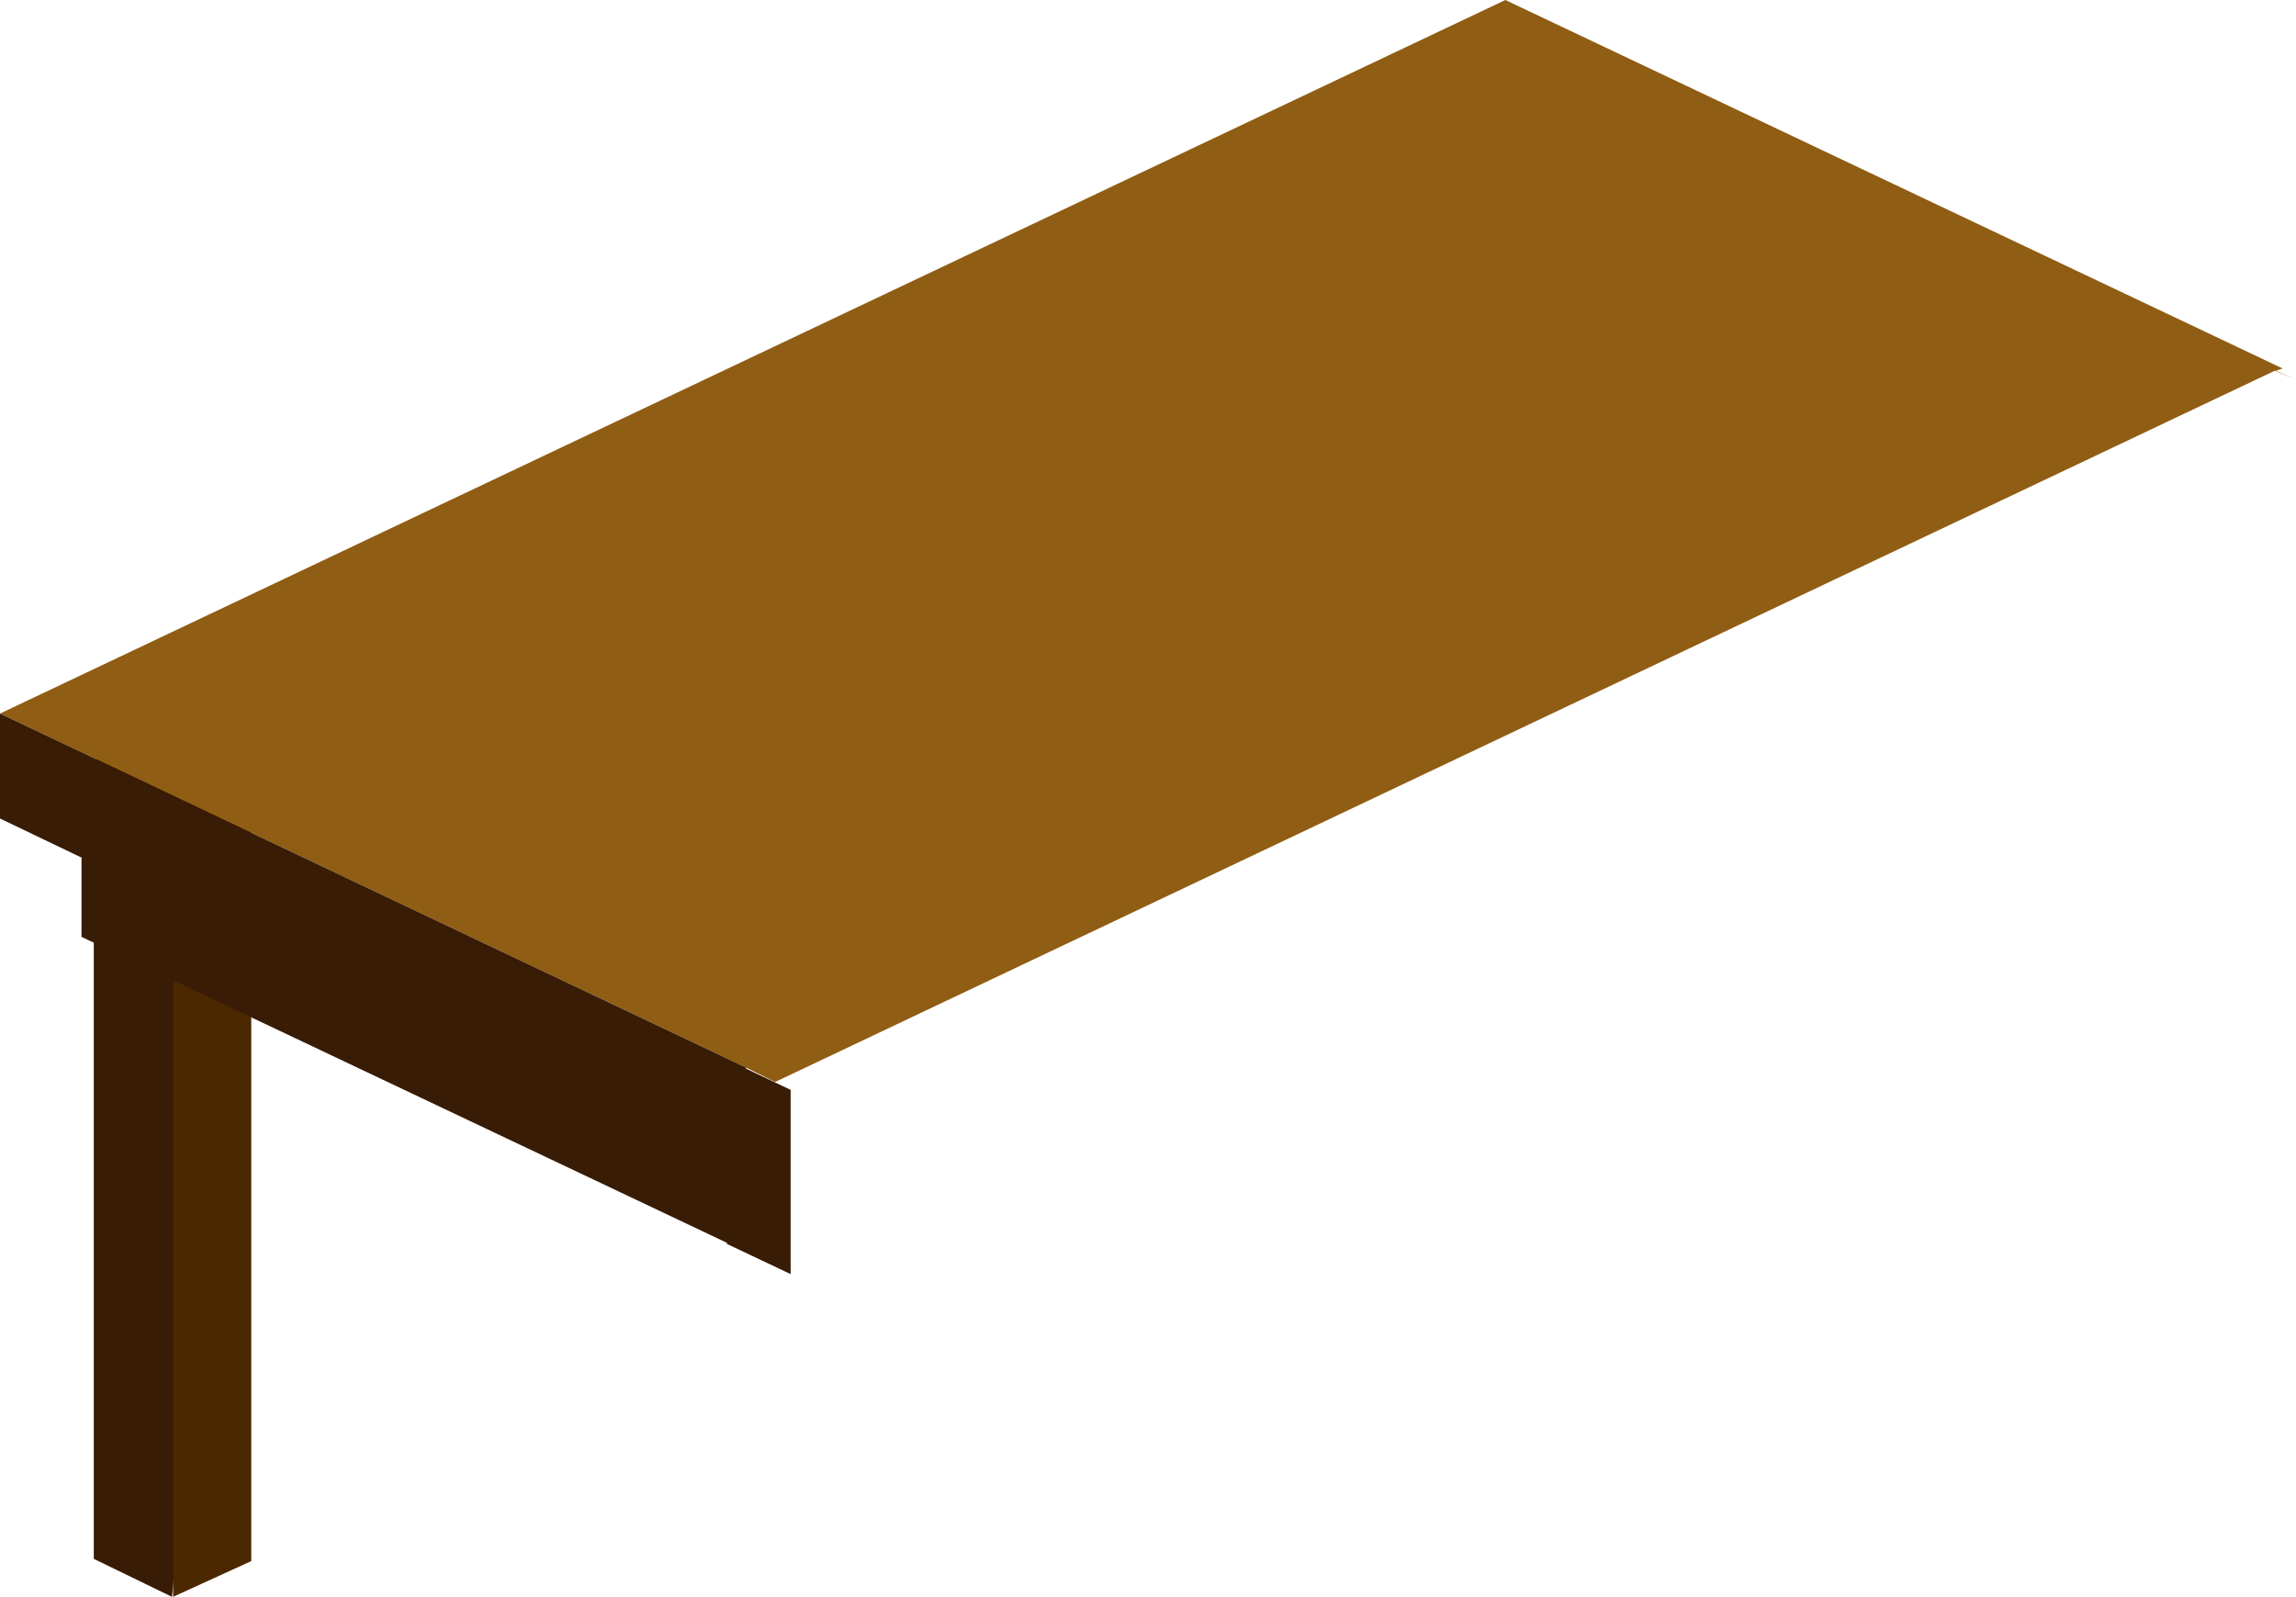 <?xml version="1.0" encoding="UTF-8" standalone="no"?>
<svg xmlns:xlink="http://www.w3.org/1999/xlink" height="71.5px" width="102.8px" xmlns="http://www.w3.org/2000/svg">
  <g transform="matrix(1.0, 0.0, 0.0, 1.0, 33.4, 69.6)">
    <path d="M-22.15 -34.4 L-25.7 1.9 -29.2 0.2 -29.2 -35.55 -25.7 -37.2 -22.15 -35.5 -22.15 -34.4" fill="#381c05" fill-rule="evenodd" stroke="none"/>
    <path d="M-22.15 0.3 L-25.65 1.9 -25.65 -33.95 -22.15 -35.5 -22.15 0.3" fill="#4c2800" fill-rule="evenodd" stroke="none"/>
    <path d="M-33.4 -37.65 L34.0 -69.6 67.75 -53.6 68.8 -53.1 68.5 -53.0 69.4 -52.6 68.45 -53.0 1.3 -21.15 0.1 -21.75 0.0 -21.8 -33.4 -37.65" fill="#905d14" fill-rule="evenodd" stroke="none"/>
    <path d="M0.0 -21.8 L0.0 -21.75 2.0 -20.8 2.0 -12.55 -0.85 -13.9 -0.85 -13.95 -29.75 -27.65 -29.75 -31.2 -33.4 -32.95 -33.4 -37.65 0.0 -21.8" fill="#381c05" fill-rule="evenodd" stroke="none"/>
  </g>
</svg>
